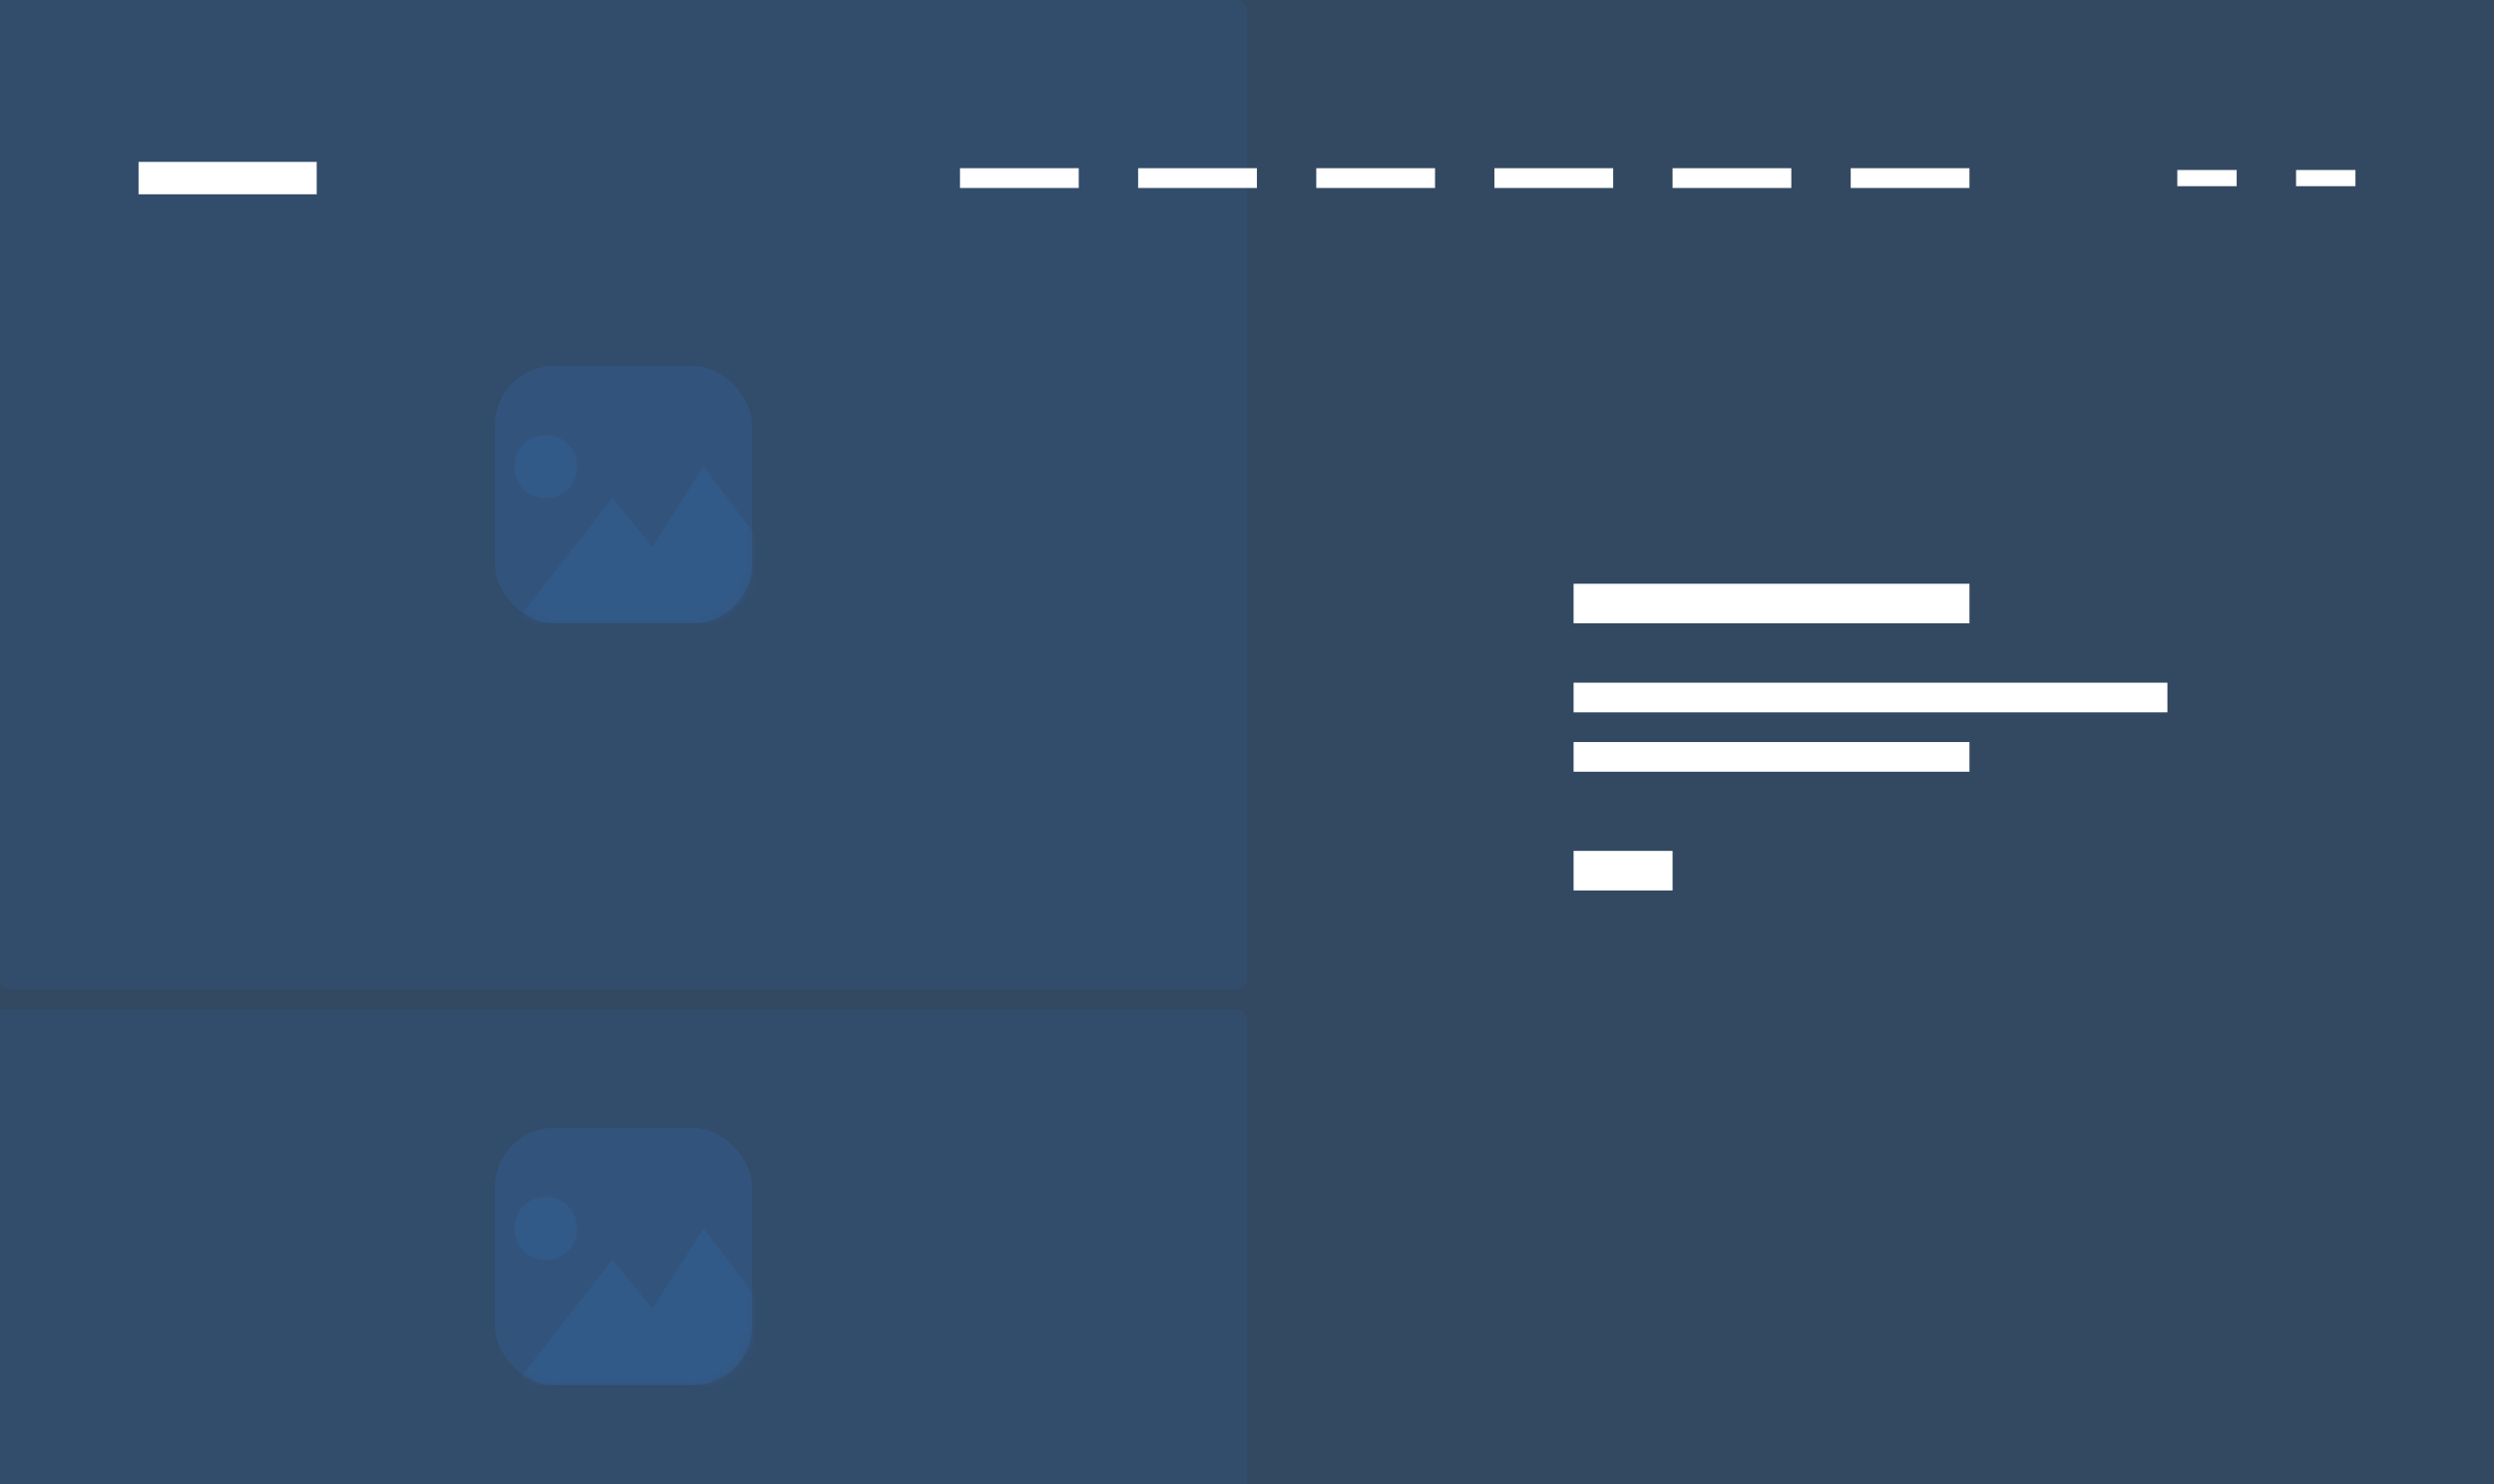 <svg width="252" height="150" viewBox="0 0 252 150" fill="none" xmlns="http://www.w3.org/2000/svg">
<rect x="0" y="0" width="252" height="150" fill="#333333" stroke="none"/>
<g clip-path="url(#clip0)">
<rect opacity="0.4" width="252" height="150" fill="#3368A5"/>
<path opacity="0.15" d="M0 0H125C125.552 0 126 0.448 126 1V99C126 99.552 125.552 100 125 100H1C0.448 100 0 99.552 0 99V0Z" fill="#3368A5"/>
<rect opacity="0.3" x="50" y="37" width="26" height="26" rx="6" fill="#3368A5"/>
<mask id="mask0" mask-type="alpha" maskUnits="userSpaceOnUse" x="50" y="37" width="26" height="26">
<rect opacity="0.3" x="50" y="37" width="26" height="26" rx="6" fill="#3368A5"/>
</mask>
<g mask="url(#mask0)">
<path d="M52 47.167C52 45.357 53.348 44 55.145 44C56.942 44 58.29 45.357 58.29 47.167C58.29 48.976 56.942 50.333 55.145 50.333C53.348 50.333 52 48.976 52 47.167ZM71.094 47.167L65.927 55.309L61.884 50.333L52 63H83L71.094 47.167Z" fill="#3368A5"/>
</g>
<path opacity="0.15" d="M0 102H125C125.552 102 126 102.448 126 103V201C126 201.552 125.552 202 125 202H1C0.448 202 0 201.552 0 201V102Z" fill="#3368A5"/>
<rect opacity="0.3" x="50" y="114" width="26" height="26" rx="6" fill="#3368A5"/>
<mask id="mask1" mask-type="alpha" maskUnits="userSpaceOnUse" x="50" y="114" width="26" height="26">
<rect opacity="0.3" x="50" y="114" width="26" height="26" rx="6" fill="#3368A5"/>
</mask>
<g mask="url(#mask1)">
<path d="M52 124.167C52 122.357 53.348 121 55.145 121C56.942 121 58.29 122.357 58.29 124.167C58.29 125.976 56.942 127.333 55.145 127.333C53.348 127.333 52 125.976 52 124.167ZM71.094 124.167L65.927 132.31L61.884 127.333L52 140H83L71.094 124.167Z" fill="#3368A5"/>
</g>
<path d="M199 59H159V63H199V59Z" fill="white"/>
<path d="M169 86H159V90H169V86Z" fill="white"/>
<path d="M219 69H159V72H219V69Z" fill="white"/>
<path d="M199 75H159V78H199V75Z" fill="white"/>
<rect x="14" y="16.364" width="18" height="3.273" fill="white"/>
<rect x="97" y="17" width="12" height="2" fill="white"/>
<rect x="115" y="17" width="12" height="2" fill="white"/>
<rect x="133" y="17" width="12" height="2" fill="white"/>
<rect x="151" y="17" width="12" height="2" fill="white"/>
<rect x="169" y="17" width="12" height="2" fill="white"/>
<rect x="187" y="17" width="12" height="2" fill="white"/>
<rect x="220" y="17.182" width="6" height="1.636" fill="white"/>
<rect x="232" y="17.182" width="6" height="1.636" fill="white"/>
</g>
<defs>
<clipPath id="clip0">
<rect width="252" height="150" fill="white"/>
</clipPath>
</defs>
</svg>
